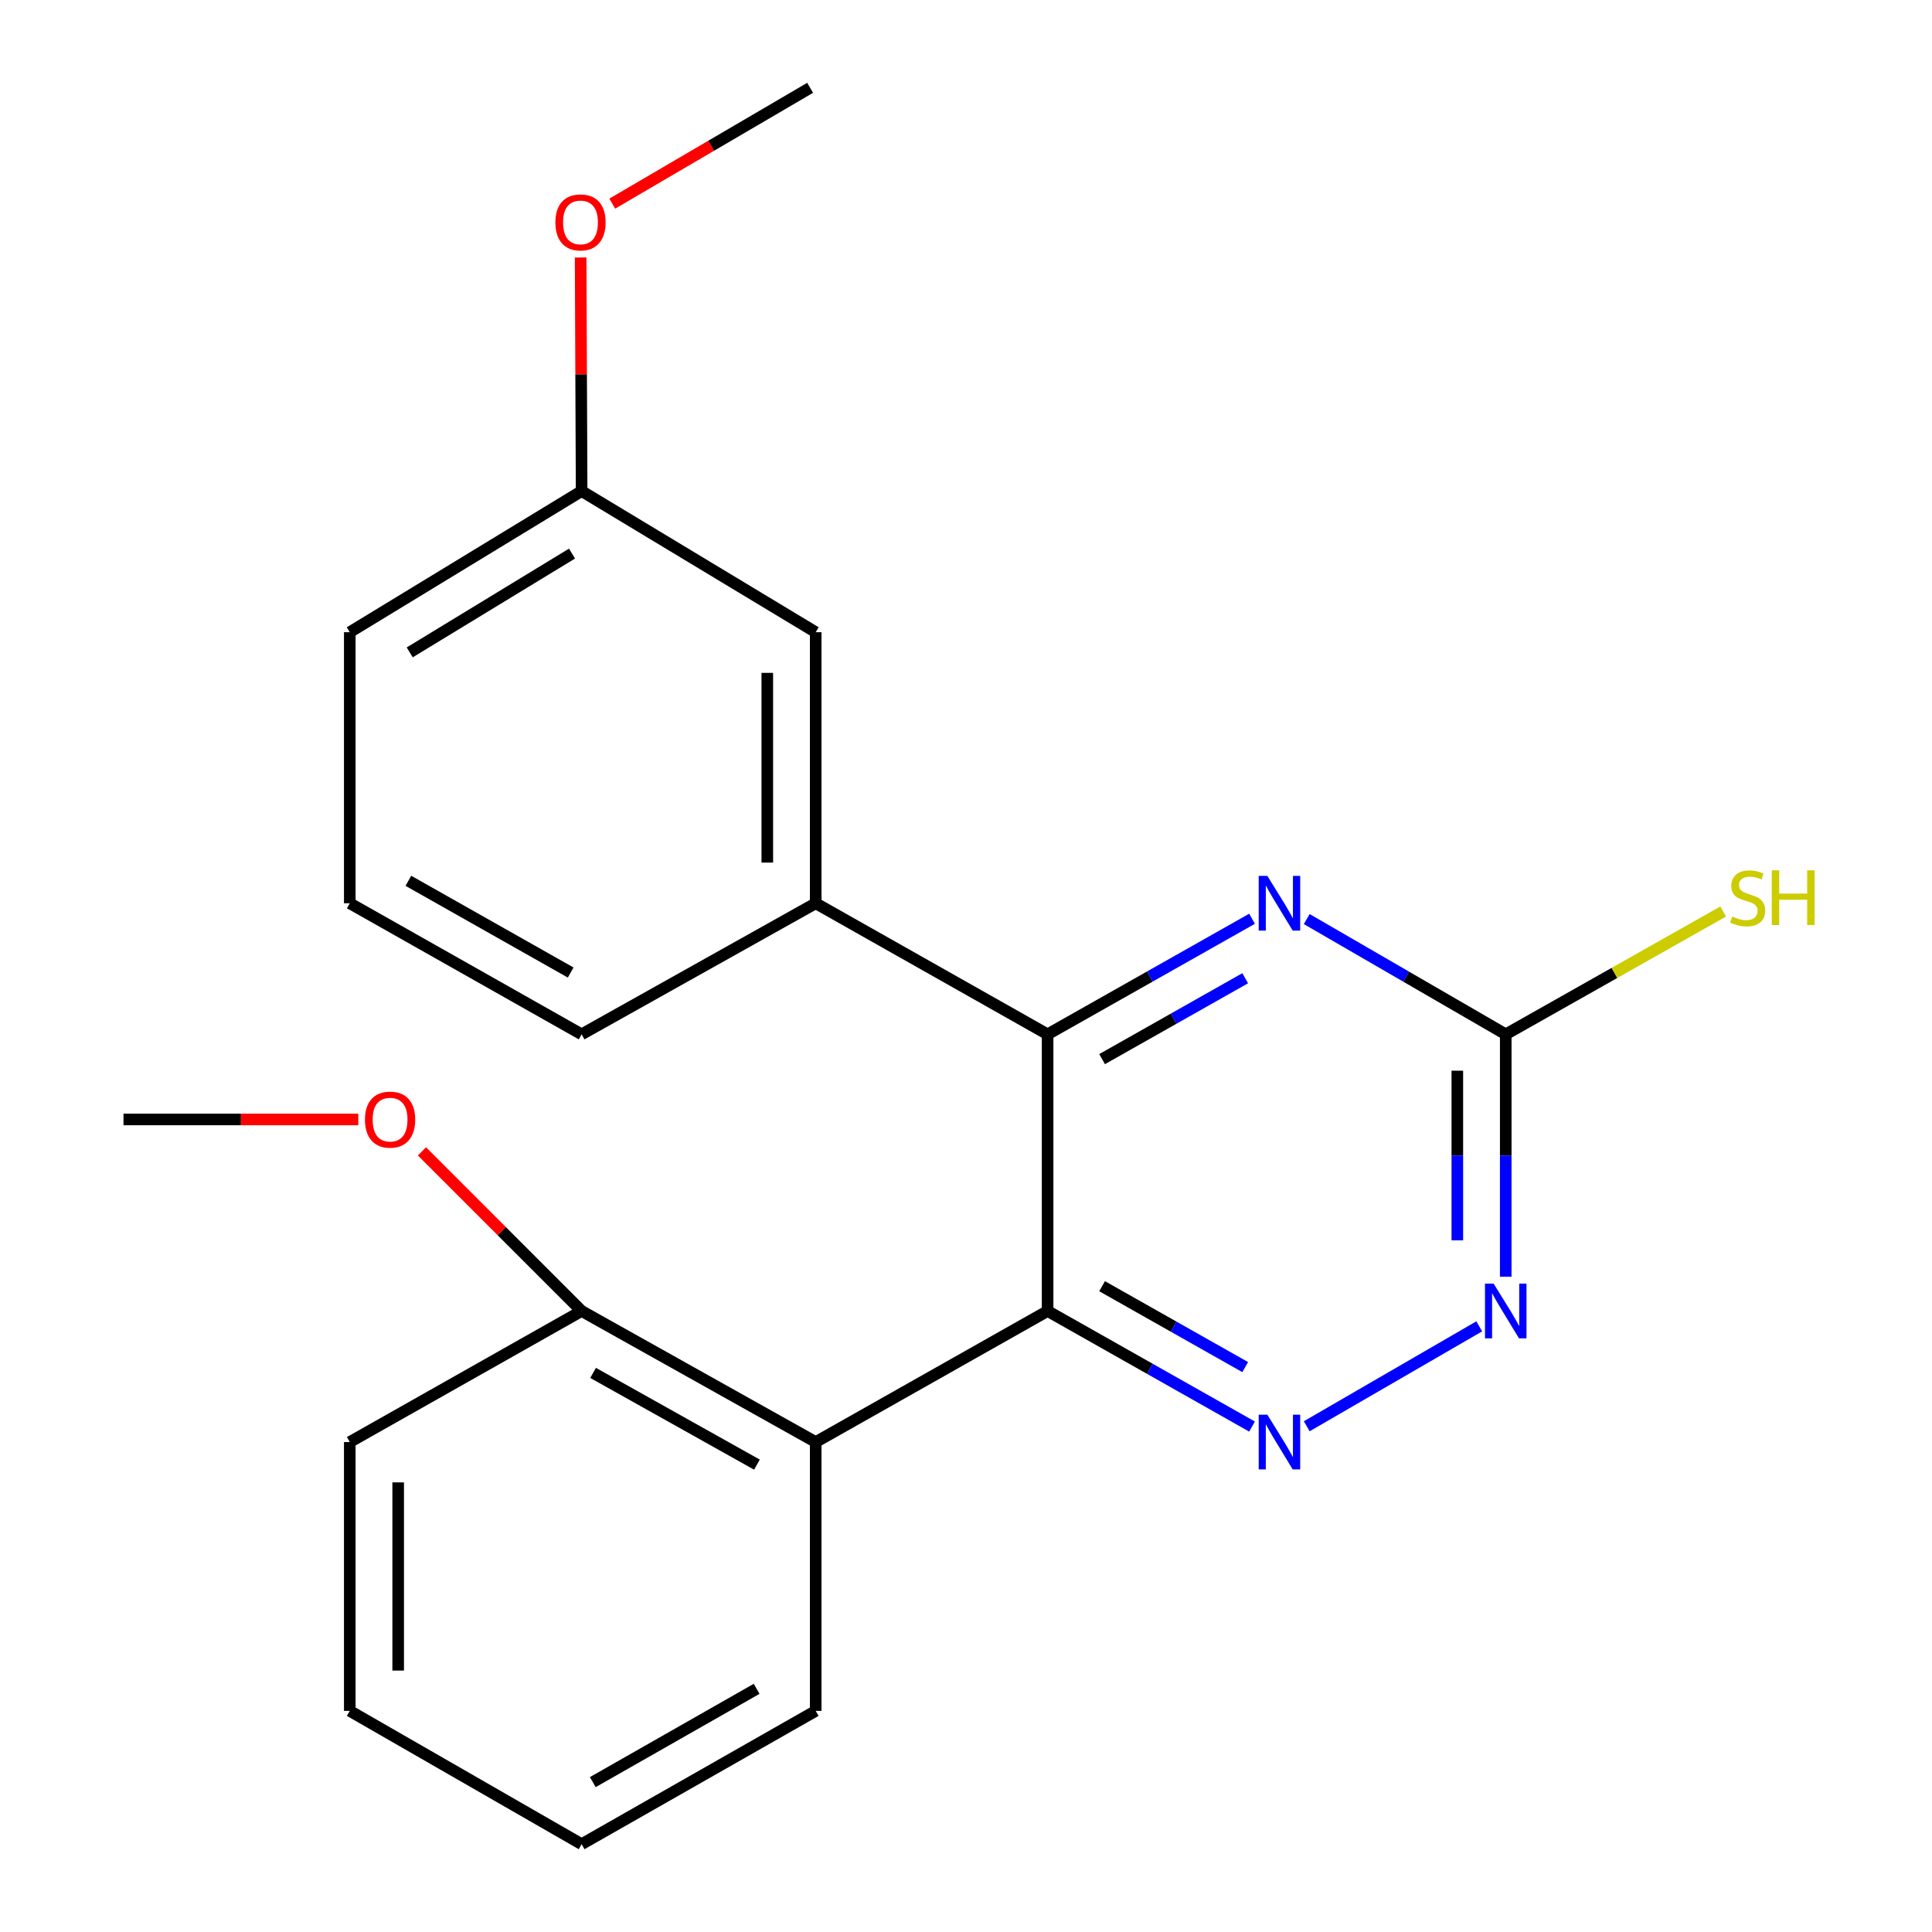 <?xml version='1.0' encoding='iso-8859-1'?>
<svg version='1.1' baseProfile='full'
              xmlns='http://www.w3.org/2000/svg'
                      xmlns:rdkit='http://www.rdkit.org/xml'
                      xmlns:xlink='http://www.w3.org/1999/xlink'
                  xml:space='preserve'
width='1000px' height='1000px' viewBox='0 0 1000 1000'>
<!-- END OF HEADER -->
<rect style='opacity:1.0;fill:#FFFFFF;stroke:none' width='1000' height='1000' x='0' y='0'> </rect>
<path class='bond-0' d='M 542.238,678.572 L 542.238,535.367' style='fill:none;fill-rule:evenodd;stroke:#000000;stroke-width:6px;stroke-linecap:butt;stroke-linejoin:miter;stroke-opacity:1' />
<path class='bond-1' d='M 542.238,678.572 L 595.147,708.482' style='fill:none;fill-rule:evenodd;stroke:#000000;stroke-width:6px;stroke-linecap:butt;stroke-linejoin:miter;stroke-opacity:1' />
<path class='bond-1' d='M 595.147,708.482 L 648.056,738.391' style='fill:none;fill-rule:evenodd;stroke:#0000FF;stroke-width:6px;stroke-linecap:butt;stroke-linejoin:miter;stroke-opacity:1' />
<path class='bond-1' d='M 570.44,665.736 L 607.476,686.672' style='fill:none;fill-rule:evenodd;stroke:#000000;stroke-width:6px;stroke-linecap:butt;stroke-linejoin:miter;stroke-opacity:1' />
<path class='bond-1' d='M 607.476,686.672 L 644.512,707.609' style='fill:none;fill-rule:evenodd;stroke:#0000FF;stroke-width:6px;stroke-linecap:butt;stroke-linejoin:miter;stroke-opacity:1' />
<path class='bond-3' d='M 542.238,678.572 L 422.207,746.41' style='fill:none;fill-rule:evenodd;stroke:#000000;stroke-width:6px;stroke-linecap:butt;stroke-linejoin:miter;stroke-opacity:1' />
<path class='bond-2' d='M 542.238,535.367 L 595.147,505.457' style='fill:none;fill-rule:evenodd;stroke:#000000;stroke-width:6px;stroke-linecap:butt;stroke-linejoin:miter;stroke-opacity:1' />
<path class='bond-2' d='M 595.147,505.457 L 648.056,475.548' style='fill:none;fill-rule:evenodd;stroke:#0000FF;stroke-width:6px;stroke-linecap:butt;stroke-linejoin:miter;stroke-opacity:1' />
<path class='bond-2' d='M 570.44,548.203 L 607.476,527.267' style='fill:none;fill-rule:evenodd;stroke:#000000;stroke-width:6px;stroke-linecap:butt;stroke-linejoin:miter;stroke-opacity:1' />
<path class='bond-2' d='M 607.476,527.267 L 644.512,506.33' style='fill:none;fill-rule:evenodd;stroke:#0000FF;stroke-width:6px;stroke-linecap:butt;stroke-linejoin:miter;stroke-opacity:1' />
<path class='bond-6' d='M 542.238,535.367 L 422.207,467.528' style='fill:none;fill-rule:evenodd;stroke:#000000;stroke-width:6px;stroke-linecap:butt;stroke-linejoin:miter;stroke-opacity:1' />
<path class='bond-5' d='M 676.366,738.23 L 765.65,686.517' style='fill:none;fill-rule:evenodd;stroke:#0000FF;stroke-width:6px;stroke-linecap:butt;stroke-linejoin:miter;stroke-opacity:1' />
<path class='bond-22' d='M 676.366,475.709 L 727.866,505.538' style='fill:none;fill-rule:evenodd;stroke:#0000FF;stroke-width:6px;stroke-linecap:butt;stroke-linejoin:miter;stroke-opacity:1' />
<path class='bond-22' d='M 727.866,505.538 L 779.365,535.367' style='fill:none;fill-rule:evenodd;stroke:#000000;stroke-width:6px;stroke-linecap:butt;stroke-linejoin:miter;stroke-opacity:1' />
<path class='bond-7' d='M 422.207,746.41 L 301.047,678.572' style='fill:none;fill-rule:evenodd;stroke:#000000;stroke-width:6px;stroke-linecap:butt;stroke-linejoin:miter;stroke-opacity:1' />
<path class='bond-7' d='M 391.793,758.095 L 306.982,710.608' style='fill:none;fill-rule:evenodd;stroke:#000000;stroke-width:6px;stroke-linecap:butt;stroke-linejoin:miter;stroke-opacity:1' />
<path class='bond-12' d='M 422.207,746.41 L 422.207,885.552' style='fill:none;fill-rule:evenodd;stroke:#000000;stroke-width:6px;stroke-linecap:butt;stroke-linejoin:miter;stroke-opacity:1' />
<path class='bond-4' d='M 779.365,535.367 L 779.365,598.099' style='fill:none;fill-rule:evenodd;stroke:#000000;stroke-width:6px;stroke-linecap:butt;stroke-linejoin:miter;stroke-opacity:1' />
<path class='bond-4' d='M 779.365,598.099 L 779.365,660.832' style='fill:none;fill-rule:evenodd;stroke:#0000FF;stroke-width:6px;stroke-linecap:butt;stroke-linejoin:miter;stroke-opacity:1' />
<path class='bond-4' d='M 754.312,554.186 L 754.312,598.099' style='fill:none;fill-rule:evenodd;stroke:#000000;stroke-width:6px;stroke-linecap:butt;stroke-linejoin:miter;stroke-opacity:1' />
<path class='bond-4' d='M 754.312,598.099 L 754.312,642.012' style='fill:none;fill-rule:evenodd;stroke:#0000FF;stroke-width:6px;stroke-linecap:butt;stroke-linejoin:miter;stroke-opacity:1' />
<path class='bond-9' d='M 779.365,535.367 L 835.639,503.58' style='fill:none;fill-rule:evenodd;stroke:#000000;stroke-width:6px;stroke-linecap:butt;stroke-linejoin:miter;stroke-opacity:1' />
<path class='bond-9' d='M 835.639,503.58 L 891.913,471.793' style='fill:none;fill-rule:evenodd;stroke:#CCCC00;stroke-width:6px;stroke-linecap:butt;stroke-linejoin:miter;stroke-opacity:1' />
<path class='bond-8' d='M 422.207,467.528 L 422.207,327.232' style='fill:none;fill-rule:evenodd;stroke:#000000;stroke-width:6px;stroke-linecap:butt;stroke-linejoin:miter;stroke-opacity:1' />
<path class='bond-8' d='M 397.154,446.484 L 397.154,348.276' style='fill:none;fill-rule:evenodd;stroke:#000000;stroke-width:6px;stroke-linecap:butt;stroke-linejoin:miter;stroke-opacity:1' />
<path class='bond-13' d='M 422.207,467.528 L 301.047,535.367' style='fill:none;fill-rule:evenodd;stroke:#000000;stroke-width:6px;stroke-linecap:butt;stroke-linejoin:miter;stroke-opacity:1' />
<path class='bond-11' d='M 301.047,678.572 L 259.73,637.255' style='fill:none;fill-rule:evenodd;stroke:#000000;stroke-width:6px;stroke-linecap:butt;stroke-linejoin:miter;stroke-opacity:1' />
<path class='bond-11' d='M 259.73,637.255 L 218.412,595.937' style='fill:none;fill-rule:evenodd;stroke:#FF0000;stroke-width:6px;stroke-linecap:butt;stroke-linejoin:miter;stroke-opacity:1' />
<path class='bond-16' d='M 301.047,678.572 L 181.043,746.41' style='fill:none;fill-rule:evenodd;stroke:#000000;stroke-width:6px;stroke-linecap:butt;stroke-linejoin:miter;stroke-opacity:1' />
<path class='bond-10' d='M 422.207,327.232 L 301.047,254.174' style='fill:none;fill-rule:evenodd;stroke:#000000;stroke-width:6px;stroke-linecap:butt;stroke-linejoin:miter;stroke-opacity:1' />
<path class='bond-14' d='M 301.047,254.174 L 300.793,193.723' style='fill:none;fill-rule:evenodd;stroke:#000000;stroke-width:6px;stroke-linecap:butt;stroke-linejoin:miter;stroke-opacity:1' />
<path class='bond-14' d='M 300.793,193.723 L 300.539,133.271' style='fill:none;fill-rule:evenodd;stroke:#FF0000;stroke-width:6px;stroke-linecap:butt;stroke-linejoin:miter;stroke-opacity:1' />
<path class='bond-24' d='M 301.047,254.174 L 181.043,327.232' style='fill:none;fill-rule:evenodd;stroke:#000000;stroke-width:6px;stroke-linecap:butt;stroke-linejoin:miter;stroke-opacity:1' />
<path class='bond-24' d='M 296.074,286.532 L 212.072,337.672' style='fill:none;fill-rule:evenodd;stroke:#000000;stroke-width:6px;stroke-linecap:butt;stroke-linejoin:miter;stroke-opacity:1' />
<path class='bond-18' d='M 185.457,579.432 L 124.689,579.432' style='fill:none;fill-rule:evenodd;stroke:#FF0000;stroke-width:6px;stroke-linecap:butt;stroke-linejoin:miter;stroke-opacity:1' />
<path class='bond-18' d='M 124.689,579.432 L 63.92,579.432' style='fill:none;fill-rule:evenodd;stroke:#000000;stroke-width:6px;stroke-linecap:butt;stroke-linejoin:miter;stroke-opacity:1' />
<path class='bond-20' d='M 422.207,885.552 L 301.047,954.545' style='fill:none;fill-rule:evenodd;stroke:#000000;stroke-width:6px;stroke-linecap:butt;stroke-linejoin:miter;stroke-opacity:1' />
<path class='bond-20' d='M 391.635,874.13 L 306.824,922.426' style='fill:none;fill-rule:evenodd;stroke:#000000;stroke-width:6px;stroke-linecap:butt;stroke-linejoin:miter;stroke-opacity:1' />
<path class='bond-15' d='M 301.047,535.367 L 181.043,467.528' style='fill:none;fill-rule:evenodd;stroke:#000000;stroke-width:6px;stroke-linecap:butt;stroke-linejoin:miter;stroke-opacity:1' />
<path class='bond-15' d='M 295.376,503.381 L 211.373,455.895' style='fill:none;fill-rule:evenodd;stroke:#000000;stroke-width:6px;stroke-linecap:butt;stroke-linejoin:miter;stroke-opacity:1' />
<path class='bond-19' d='M 316.906,105.407 L 368.116,75.431' style='fill:none;fill-rule:evenodd;stroke:#FF0000;stroke-width:6px;stroke-linecap:butt;stroke-linejoin:miter;stroke-opacity:1' />
<path class='bond-19' d='M 368.116,75.431 L 419.325,45.455' style='fill:none;fill-rule:evenodd;stroke:#000000;stroke-width:6px;stroke-linecap:butt;stroke-linejoin:miter;stroke-opacity:1' />
<path class='bond-17' d='M 181.043,467.528 L 181.043,327.232' style='fill:none;fill-rule:evenodd;stroke:#000000;stroke-width:6px;stroke-linecap:butt;stroke-linejoin:miter;stroke-opacity:1' />
<path class='bond-23' d='M 181.043,746.41 L 181.043,885.552' style='fill:none;fill-rule:evenodd;stroke:#000000;stroke-width:6px;stroke-linecap:butt;stroke-linejoin:miter;stroke-opacity:1' />
<path class='bond-23' d='M 206.096,767.282 L 206.096,864.681' style='fill:none;fill-rule:evenodd;stroke:#000000;stroke-width:6px;stroke-linecap:butt;stroke-linejoin:miter;stroke-opacity:1' />
<path class='bond-21' d='M 301.047,954.545 L 181.043,885.552' style='fill:none;fill-rule:evenodd;stroke:#000000;stroke-width:6px;stroke-linecap:butt;stroke-linejoin:miter;stroke-opacity:1' />
<path  class='atom-2' d='M 655.982 732.25
L 665.262 747.25
Q 666.182 748.73, 667.662 751.41
Q 669.142 754.09, 669.222 754.25
L 669.222 732.25
L 672.982 732.25
L 672.982 760.57
L 669.102 760.57
L 659.142 744.17
Q 657.982 742.25, 656.742 740.05
Q 655.542 737.85, 655.182 737.17
L 655.182 760.57
L 651.502 760.57
L 651.502 732.25
L 655.982 732.25
' fill='#0000FF'/>
<path  class='atom-3' d='M 655.982 453.368
L 665.262 468.368
Q 666.182 469.848, 667.662 472.528
Q 669.142 475.208, 669.222 475.368
L 669.222 453.368
L 672.982 453.368
L 672.982 481.688
L 669.102 481.688
L 659.142 465.288
Q 657.982 463.368, 656.742 461.168
Q 655.542 458.968, 655.182 458.288
L 655.182 481.688
L 651.502 481.688
L 651.502 453.368
L 655.982 453.368
' fill='#0000FF'/>
<path  class='atom-6' d='M 773.105 664.412
L 782.385 679.412
Q 783.305 680.892, 784.785 683.572
Q 786.265 686.252, 786.345 686.412
L 786.345 664.412
L 790.105 664.412
L 790.105 692.732
L 786.225 692.732
L 776.265 676.332
Q 775.105 674.412, 773.865 672.212
Q 772.665 670.012, 772.305 669.332
L 772.305 692.732
L 768.625 692.732
L 768.625 664.412
L 773.105 664.412
' fill='#0000FF'/>
<path  class='atom-10' d='M 896.589 474.393
Q 896.909 474.513, 898.229 475.073
Q 899.549 475.633, 900.989 475.993
Q 902.469 476.313, 903.909 476.313
Q 906.589 476.313, 908.149 475.033
Q 909.709 473.713, 909.709 471.433
Q 909.709 469.873, 908.909 468.913
Q 908.149 467.953, 906.949 467.433
Q 905.749 466.913, 903.749 466.313
Q 901.229 465.553, 899.709 464.833
Q 898.229 464.113, 897.149 462.593
Q 896.109 461.073, 896.109 458.513
Q 896.109 454.953, 898.509 452.753
Q 900.949 450.553, 905.749 450.553
Q 909.029 450.553, 912.749 452.113
L 911.829 455.193
Q 908.429 453.793, 905.869 453.793
Q 903.109 453.793, 901.589 454.953
Q 900.069 456.073, 900.109 458.033
Q 900.109 459.553, 900.869 460.473
Q 901.669 461.393, 902.789 461.913
Q 903.949 462.433, 905.869 463.033
Q 908.429 463.833, 909.949 464.633
Q 911.469 465.433, 912.549 467.073
Q 913.669 468.673, 913.669 471.433
Q 913.669 475.353, 911.029 477.473
Q 908.429 479.553, 904.069 479.553
Q 901.549 479.553, 899.629 478.993
Q 897.749 478.473, 895.509 477.553
L 896.589 474.393
' fill='#CCCC00'/>
<path  class='atom-10' d='M 917.069 450.473
L 920.909 450.473
L 920.909 462.513
L 935.389 462.513
L 935.389 450.473
L 939.229 450.473
L 939.229 478.793
L 935.389 478.793
L 935.389 465.713
L 920.909 465.713
L 920.909 478.793
L 917.069 478.793
L 917.069 450.473
' fill='#CCCC00'/>
<path  class='atom-12' d='M 188.907 579.512
Q 188.907 572.712, 192.267 568.912
Q 195.627 565.112, 201.907 565.112
Q 208.187 565.112, 211.547 568.912
Q 214.907 572.712, 214.907 579.512
Q 214.907 586.392, 211.507 590.312
Q 208.107 594.192, 201.907 594.192
Q 195.667 594.192, 192.267 590.312
Q 188.907 586.432, 188.907 579.512
M 201.907 590.992
Q 206.227 590.992, 208.547 588.112
Q 210.907 585.192, 210.907 579.512
Q 210.907 573.952, 208.547 571.152
Q 206.227 568.312, 201.907 568.312
Q 197.587 568.312, 195.227 571.112
Q 192.907 573.912, 192.907 579.512
Q 192.907 585.232, 195.227 588.112
Q 197.587 590.992, 201.907 590.992
' fill='#FF0000'/>
<path  class='atom-15' d='M 287.463 115.112
Q 287.463 108.312, 290.823 104.512
Q 294.183 100.712, 300.463 100.712
Q 306.743 100.712, 310.103 104.512
Q 313.463 108.312, 313.463 115.112
Q 313.463 121.992, 310.063 125.912
Q 306.663 129.792, 300.463 129.792
Q 294.223 129.792, 290.823 125.912
Q 287.463 122.032, 287.463 115.112
M 300.463 126.592
Q 304.783 126.592, 307.103 123.712
Q 309.463 120.792, 309.463 115.112
Q 309.463 109.552, 307.103 106.752
Q 304.783 103.912, 300.463 103.912
Q 296.143 103.912, 293.783 106.712
Q 291.463 109.512, 291.463 115.112
Q 291.463 120.832, 293.783 123.712
Q 296.143 126.592, 300.463 126.592
' fill='#FF0000'/>
</svg>
